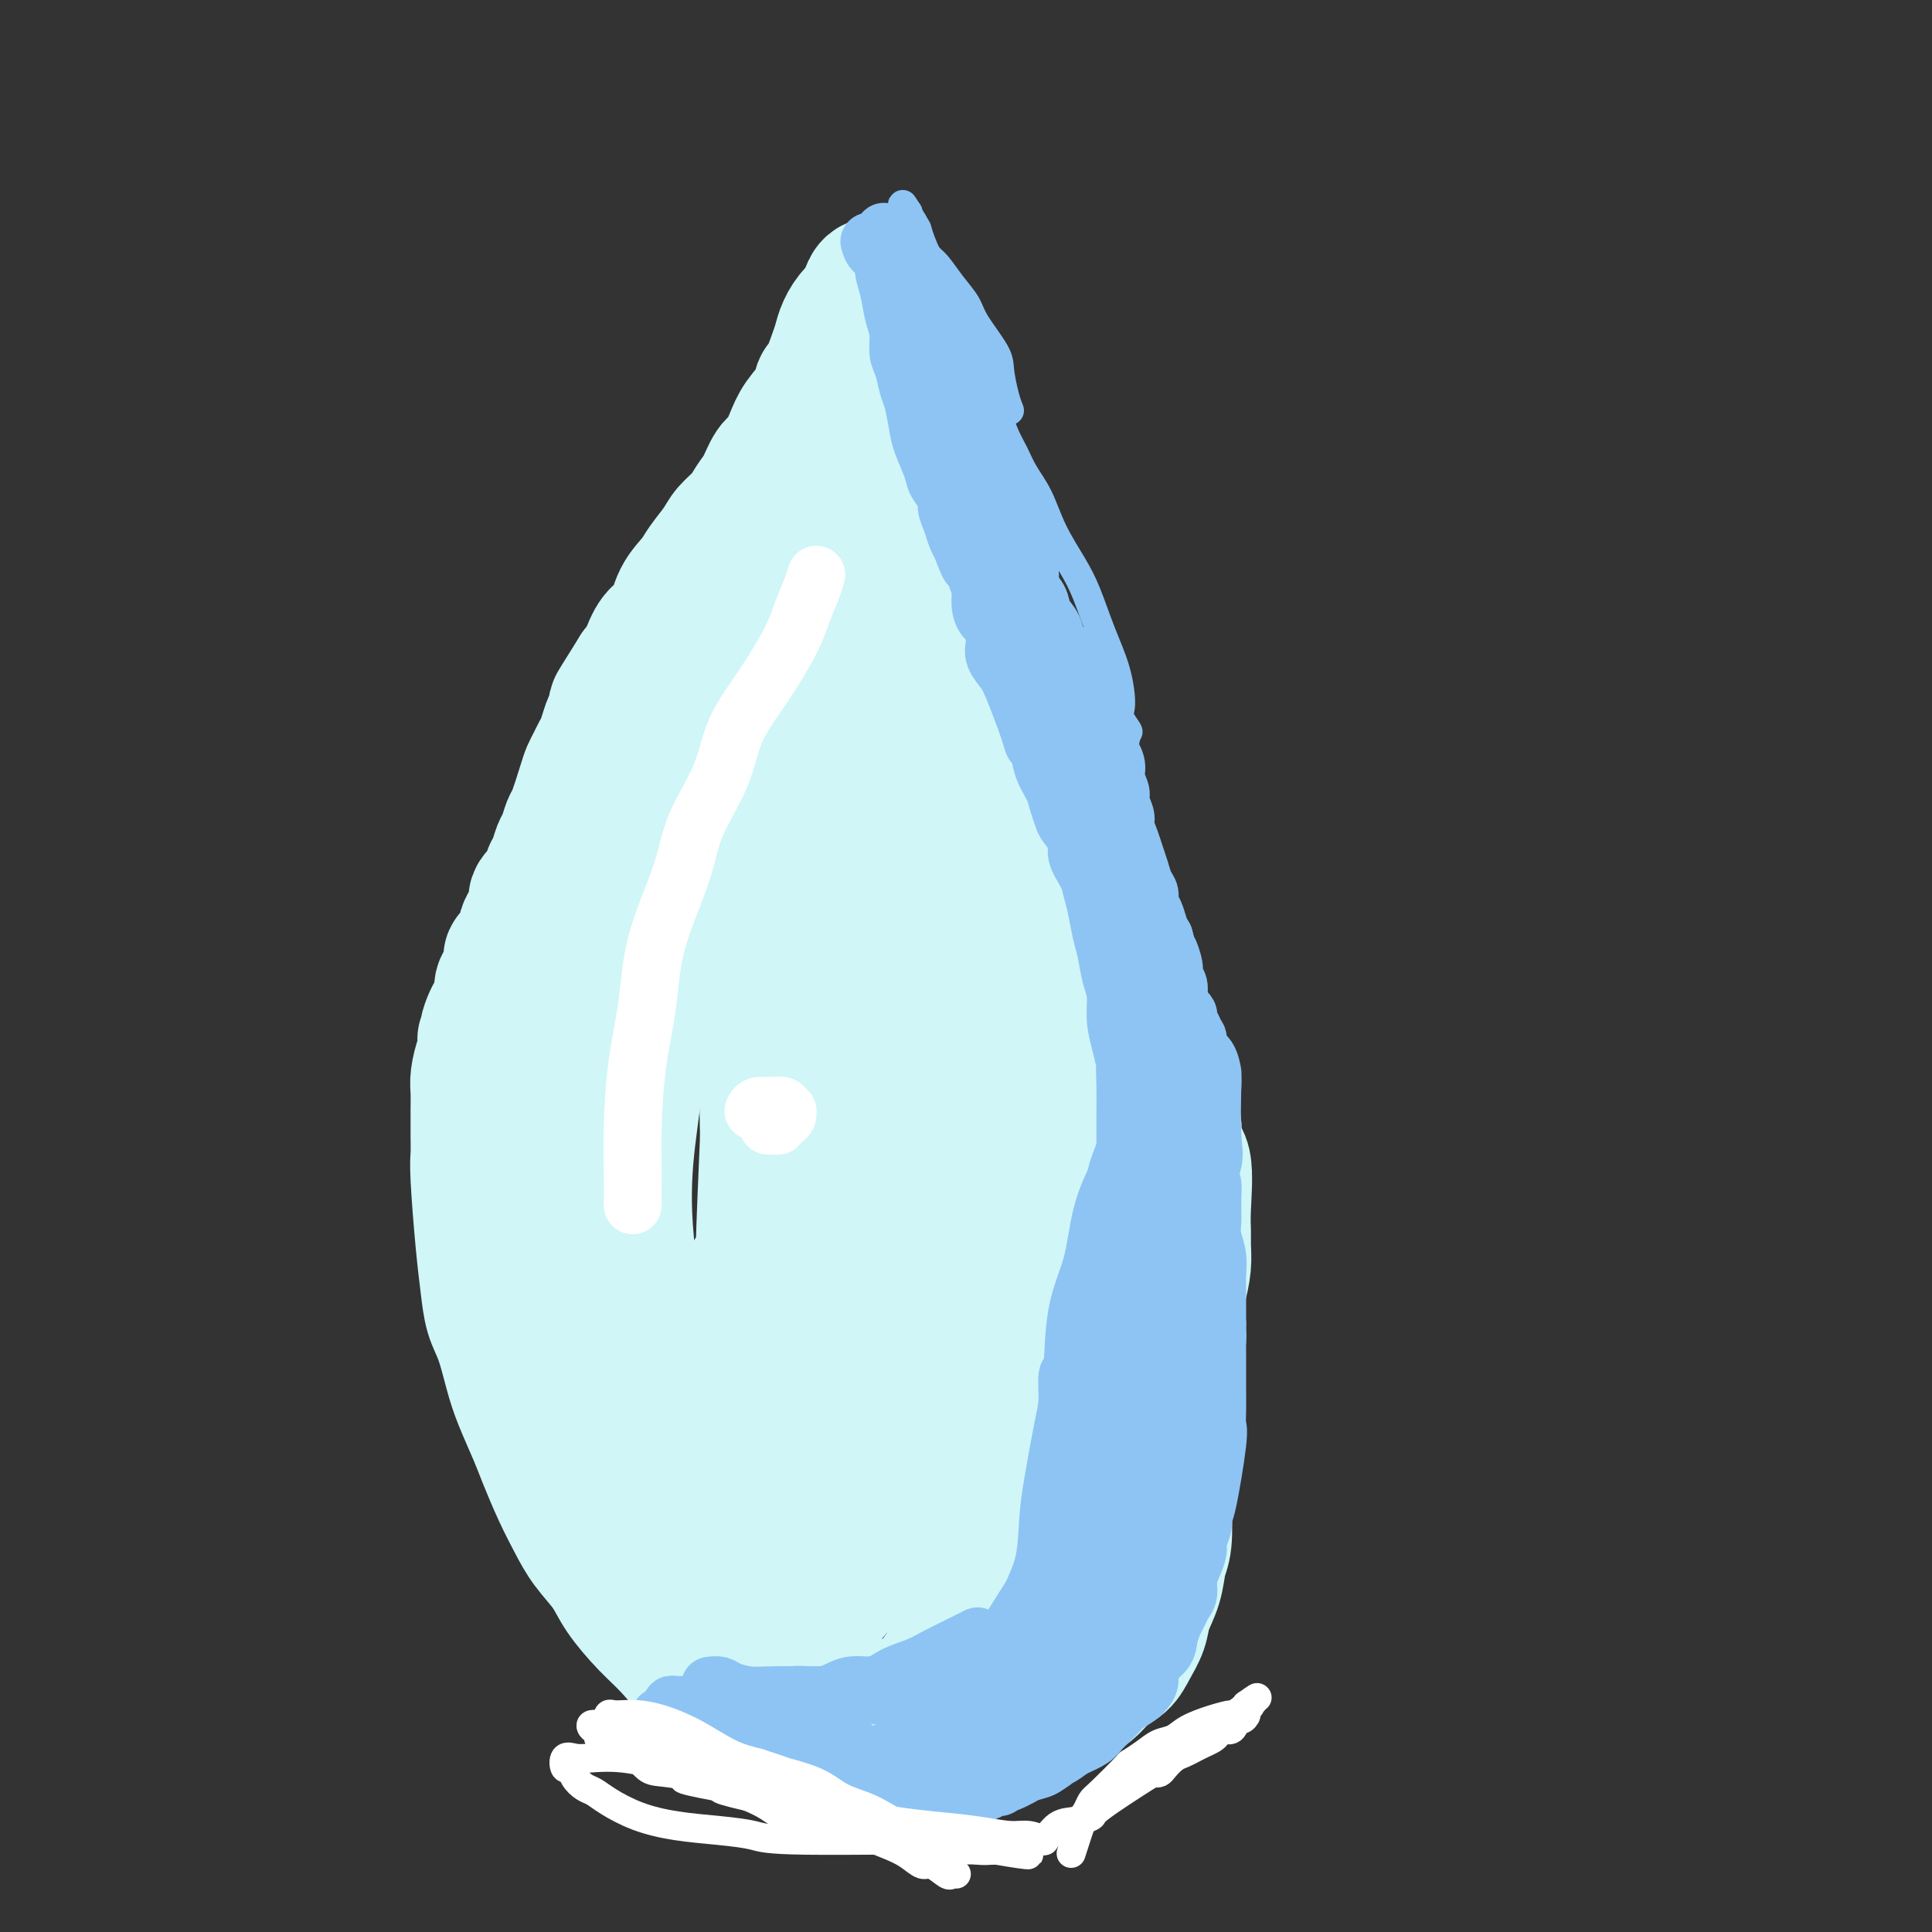 <svg viewBox='0 0 400 400' version='1.1' xmlns='http://www.w3.org/2000/svg' xmlns:xlink='http://www.w3.org/1999/xlink'><rect x="0" y="0" width="400" height="400" fill="#333333" stroke="none"/><g fill='none' stroke='#D0F6F7' stroke-width='4' stroke-linecap='round' stroke-linejoin='round'><path d='M162,99c-0.539,1.028 -1.077,2.055 -2,3c-0.923,0.945 -2.230,1.807 -5,6c-2.770,4.193 -7.002,11.716 -10,17c-2.998,5.284 -4.762,8.327 -8,14c-3.238,5.673 -7.950,13.974 -11,20c-3.050,6.026 -4.436,9.776 -6,13c-1.564,3.224 -3.304,5.921 -4,7c-0.696,1.079 -0.348,0.539 0,0'/><path d='M106,190c-0.676,0.769 -1.351,1.537 -2,3c-0.649,1.463 -1.270,3.620 -2,6c-0.730,2.380 -1.569,4.984 -2,8c-0.431,3.016 -0.455,6.446 -1,10c-0.545,3.554 -1.610,7.234 -2,11c-0.390,3.766 -0.105,7.618 0,12c0.105,4.382 0.028,9.295 0,14c-0.028,4.705 -0.008,9.201 0,11c0.008,1.799 0.004,0.899 0,0'/><path d='M104,287c-0.153,-0.009 -0.307,-0.018 0,1c0.307,1.018 1.074,3.064 2,5c0.926,1.936 2.012,3.764 3,6c0.988,2.236 1.877,4.881 3,8c1.123,3.119 2.480,6.714 4,10c1.520,3.286 3.203,6.265 5,9c1.797,2.735 3.709,5.228 6,8c2.291,2.772 4.963,5.823 7,8c2.037,2.177 3.439,3.479 4,4c0.561,0.521 0.280,0.260 0,0'/><path d='M172,353c0.975,0.008 1.949,0.016 4,0c2.051,-0.016 5.177,-0.057 8,0c2.823,0.057 5.342,0.211 7,0c1.658,-0.211 2.455,-0.789 5,-1c2.545,-0.211 6.839,-0.057 10,0c3.161,0.057 5.189,0.016 6,0c0.811,-0.016 0.406,-0.008 0,0'/><path d='M242,329c0.479,-0.201 0.957,-0.401 1,-1c0.043,-0.599 -0.350,-1.596 0,-3c0.350,-1.404 1.442,-3.213 2,-5c0.558,-1.787 0.580,-3.551 1,-6c0.420,-2.449 1.237,-5.581 2,-9c0.763,-3.419 1.472,-7.123 2,-10c0.528,-2.877 0.873,-4.926 1,-9c0.127,-4.074 0.034,-10.174 0,-14c-0.034,-3.826 -0.010,-5.379 0,-6c0.010,-0.621 0.005,-0.311 0,0'/><path d='M248,228c-0.919,-0.764 -1.837,-1.528 -2,-3c-0.163,-1.472 0.430,-3.652 0,-6c-0.430,-2.348 -1.883,-4.866 -3,-8c-1.117,-3.134 -1.897,-6.886 -3,-11c-1.103,-4.114 -2.530,-8.591 -4,-13c-1.470,-4.409 -2.982,-8.749 -4,-13c-1.018,-4.251 -1.543,-8.414 -2,-11c-0.457,-2.586 -0.845,-3.596 -1,-4c-0.155,-0.404 -0.078,-0.202 0,0'/><path d='M234,164c-0.898,-1.580 -1.797,-3.159 -3,-5c-1.203,-1.841 -2.712,-3.942 -4,-6c-1.288,-2.058 -2.357,-4.071 -4,-7c-1.643,-2.929 -3.861,-6.773 -6,-10c-2.139,-3.227 -4.199,-5.836 -6,-9c-1.801,-3.164 -3.345,-6.884 -5,-10c-1.655,-3.116 -3.423,-5.629 -5,-8c-1.577,-2.371 -2.963,-4.600 -4,-7c-1.037,-2.400 -1.725,-4.971 -2,-6c-0.275,-1.029 -0.138,-0.514 0,0'/><path d='M200,89c0.180,0.156 0.360,0.311 0,0c-0.360,-0.311 -1.259,-1.089 -2,-2c-0.741,-0.911 -1.322,-1.956 -2,-3c-0.678,-1.044 -1.452,-2.089 -2,-3c-0.548,-0.911 -0.871,-1.689 -1,-2c-0.129,-0.311 -0.065,-0.156 0,0'/><path d='M169,73c-0.281,0.019 -0.562,0.039 -1,1c-0.438,0.961 -1.031,2.864 -2,5c-0.969,2.136 -2.312,4.506 -3,7c-0.688,2.494 -0.720,5.112 -2,9c-1.280,3.888 -3.806,9.047 -5,12c-1.194,2.953 -1.055,3.701 -1,4c0.055,0.299 0.028,0.150 0,0'/></g>
<g fill='none' stroke='#D0F6F7' stroke-width='28' stroke-linecap='round' stroke-linejoin='round'><path d='M179,64c-0.645,0.160 -1.290,0.320 -2,1c-0.710,0.680 -1.486,1.879 -2,3c-0.514,1.121 -0.766,2.165 -1,3c-0.234,0.835 -0.451,1.462 -1,3c-0.549,1.538 -1.431,3.989 -2,5c-0.569,1.011 -0.824,0.582 -1,1c-0.176,0.418 -0.274,1.681 -1,3c-0.726,1.319 -2.081,2.692 -3,4c-0.919,1.308 -1.401,2.552 -2,4c-0.599,1.448 -1.314,3.101 -2,4c-0.686,0.899 -1.343,1.045 -2,2c-0.657,0.955 -1.316,2.719 -2,4c-0.684,1.281 -1.395,2.079 -2,3c-0.605,0.921 -1.106,1.964 -2,3c-0.894,1.036 -2.183,2.064 -3,3c-0.817,0.936 -1.162,1.780 -2,3c-0.838,1.220 -2.168,2.814 -3,4c-0.832,1.186 -1.168,1.962 -2,3c-0.832,1.038 -2.162,2.336 -3,4c-0.838,1.664 -1.183,3.693 -2,5c-0.817,1.307 -2.104,1.890 -3,3c-0.896,1.110 -1.399,2.746 -2,4c-0.601,1.254 -1.301,2.127 -2,3'/><path d='M132,139c-7.692,12.293 -3.423,5.524 -2,4c1.423,-1.524 0.000,2.196 -1,4c-1.000,1.804 -1.577,1.691 -2,2c-0.423,0.309 -0.691,1.042 -1,2c-0.309,0.958 -0.659,2.143 -1,3c-0.341,0.857 -0.672,1.386 -1,2c-0.328,0.614 -0.651,1.314 -1,2c-0.349,0.686 -0.723,1.357 -1,2c-0.277,0.643 -0.455,1.259 -1,3c-0.545,1.741 -1.455,4.606 -2,6c-0.545,1.394 -0.724,1.317 -1,2c-0.276,0.683 -0.650,2.126 -1,3c-0.350,0.874 -0.676,1.178 -1,2c-0.324,0.822 -0.645,2.163 -1,3c-0.355,0.837 -0.743,1.171 -1,2c-0.257,0.829 -0.382,2.155 -1,3c-0.618,0.845 -1.728,1.211 -2,2c-0.272,0.789 0.295,2.003 0,3c-0.295,0.997 -1.451,1.776 -2,3c-0.549,1.224 -0.491,2.891 -1,4c-0.509,1.109 -1.585,1.659 -2,2c-0.415,0.341 -0.167,0.471 0,1c0.167,0.529 0.255,1.455 0,2c-0.255,0.545 -0.852,0.709 -1,1c-0.148,0.291 0.154,0.711 0,1c-0.154,0.289 -0.763,0.449 -1,1c-0.237,0.551 -0.102,1.495 0,2c0.102,0.505 0.172,0.573 0,1c-0.172,0.427 -0.586,1.214 -1,2'/><path d='M103,209c-4.649,11.200 -1.771,4.201 -1,2c0.771,-2.201 -0.564,0.396 -1,2c-0.436,1.604 0.027,2.217 0,3c-0.027,0.783 -0.543,1.738 -1,3c-0.457,1.262 -0.854,2.831 -1,4c-0.146,1.169 -0.040,1.939 0,3c0.040,1.061 0.014,2.413 0,4c-0.014,1.587 -0.015,3.409 0,5c0.015,1.591 0.045,2.949 0,4c-0.045,1.051 -0.164,1.793 0,5c0.164,3.207 0.610,8.877 1,13c0.390,4.123 0.722,6.697 1,9c0.278,2.303 0.501,4.335 1,6c0.499,1.665 1.274,2.963 2,5c0.726,2.037 1.405,4.812 2,7c0.595,2.188 1.107,3.788 2,6c0.893,2.212 2.166,5.034 3,7c0.834,1.966 1.228,3.074 2,5c0.772,1.926 1.923,4.670 3,7c1.077,2.330 2.079,4.247 3,6c0.921,1.753 1.761,3.342 3,5c1.239,1.658 2.878,3.386 4,5c1.122,1.614 1.727,3.116 3,5c1.273,1.884 3.215,4.151 5,6c1.785,1.849 3.415,3.280 5,5c1.585,1.720 3.126,3.729 5,5c1.874,1.271 4.081,1.804 6,3c1.919,1.196 3.548,3.056 5,4c1.452,0.944 2.726,0.972 4,1'/><path d='M159,354c3.589,1.873 5.063,2.554 7,3c1.937,0.446 4.339,0.656 6,1c1.661,0.344 2.582,0.823 4,1c1.418,0.177 3.333,0.052 5,0c1.667,-0.052 3.084,-0.030 5,0c1.916,0.030 4.330,0.068 6,0c1.670,-0.068 2.596,-0.244 6,-1c3.404,-0.756 9.285,-2.093 13,-3c3.715,-0.907 5.264,-1.383 7,-2c1.736,-0.617 3.658,-1.375 5,-2c1.342,-0.625 2.104,-1.118 3,-2c0.896,-0.882 1.927,-2.153 3,-3c1.073,-0.847 2.189,-1.271 3,-2c0.811,-0.729 1.316,-1.763 2,-3c0.684,-1.237 1.546,-2.676 2,-4c0.454,-1.324 0.500,-2.531 1,-4c0.500,-1.469 1.453,-3.198 2,-5c0.547,-1.802 0.686,-3.678 1,-5c0.314,-1.322 0.802,-2.092 1,-4c0.198,-1.908 0.106,-4.956 0,-7c-0.106,-2.044 -0.224,-3.084 0,-5c0.224,-1.916 0.792,-4.709 1,-7c0.208,-2.291 0.057,-4.080 0,-6c-0.057,-1.920 -0.019,-3.970 0,-6c0.019,-2.030 0.019,-4.041 0,-6c-0.019,-1.959 -0.057,-3.865 0,-6c0.057,-2.135 0.208,-4.498 0,-7c-0.208,-2.502 -0.774,-5.143 -1,-8c-0.226,-2.857 -0.113,-5.928 0,-9'/><path d='M241,252c-0.414,-11.976 -1.450,-8.416 -2,-9c-0.550,-0.584 -0.614,-5.311 -1,-9c-0.386,-3.689 -1.093,-6.339 -2,-9c-0.907,-2.661 -2.015,-5.334 -3,-8c-0.985,-2.666 -1.847,-5.324 -3,-8c-1.153,-2.676 -2.596,-5.371 -4,-8c-1.404,-2.629 -2.770,-5.193 -4,-8c-1.230,-2.807 -2.323,-5.858 -4,-9c-1.677,-3.142 -3.938,-6.376 -5,-8c-1.062,-1.624 -0.925,-1.637 -3,-7c-2.075,-5.363 -6.363,-16.075 -8,-21c-1.637,-4.925 -0.623,-4.062 -1,-5c-0.377,-0.938 -2.146,-3.678 -3,-6c-0.854,-2.322 -0.792,-4.226 -1,-6c-0.208,-1.774 -0.686,-3.417 -1,-5c-0.314,-1.583 -0.462,-3.108 -1,-5c-0.538,-1.892 -1.464,-4.153 -2,-6c-0.536,-1.847 -0.682,-3.280 -1,-5c-0.318,-1.720 -0.807,-3.728 -1,-6c-0.193,-2.272 -0.089,-4.810 0,-7c0.089,-2.190 0.163,-4.032 0,-5c-0.163,-0.968 -0.565,-1.061 -1,-2c-0.435,-0.939 -0.905,-2.723 -1,-4c-0.095,-1.277 0.186,-2.048 0,-3c-0.186,-0.952 -0.837,-2.084 -1,-3c-0.163,-0.916 0.162,-1.617 0,-2c-0.162,-0.383 -0.813,-0.449 -1,-1c-0.187,-0.551 0.089,-1.586 0,-2c-0.089,-0.414 -0.545,-0.207 -1,0'/><path d='M186,75c-1.844,-9.757 -0.456,-3.150 0,-1c0.456,2.150 -0.022,-0.156 0,-1c0.022,-0.844 0.544,-0.227 1,0c0.456,0.227 0.844,0.065 1,0c0.156,-0.065 0.078,-0.032 0,0'/><path d='M181,59c-0.316,0.118 -0.631,0.235 -1,1c-0.369,0.765 -0.790,2.177 -1,3c-0.210,0.823 -0.209,1.056 0,2c0.209,0.944 0.625,2.597 1,4c0.375,1.403 0.708,2.556 1,4c0.292,1.444 0.543,3.181 1,5c0.457,1.819 1.122,3.722 2,6c0.878,2.278 1.971,4.931 3,7c1.029,2.069 1.996,3.554 3,6c1.004,2.446 2.045,5.852 3,8c0.955,2.148 1.823,3.039 3,5c1.177,1.961 2.661,4.994 4,8c1.339,3.006 2.532,5.987 3,8c0.468,2.013 0.212,3.058 1,5c0.788,1.942 2.619,4.780 4,7c1.381,2.220 2.310,3.821 3,6c0.690,2.179 1.140,4.935 2,7c0.860,2.065 2.131,3.437 3,5c0.869,1.563 1.336,3.317 2,5c0.664,1.683 1.525,3.297 2,5c0.475,1.703 0.563,3.496 1,5c0.437,1.504 1.224,2.720 2,4c0.776,1.280 1.542,2.625 2,4c0.458,1.375 0.607,2.781 1,4c0.393,1.219 1.029,2.251 2,4c0.971,1.749 2.277,4.214 3,6c0.723,1.786 0.861,2.893 1,4'/><path d='M232,197c7.621,18.196 2.672,7.185 1,4c-1.672,-3.185 -0.068,1.456 1,4c1.068,2.544 1.601,2.991 2,4c0.399,1.009 0.665,2.580 1,4c0.335,1.420 0.739,2.688 1,4c0.261,1.312 0.380,2.667 1,4c0.620,1.333 1.743,2.644 2,4c0.257,1.356 -0.352,2.757 0,4c0.352,1.243 1.663,2.328 2,4c0.337,1.672 -0.302,3.931 0,5c0.302,1.069 1.546,0.949 2,3c0.454,2.051 0.119,6.273 0,9c-0.119,2.727 -0.022,3.958 0,5c0.022,1.042 -0.032,1.895 0,3c0.032,1.105 0.149,2.463 0,4c-0.149,1.537 -0.565,3.253 -1,5c-0.435,1.747 -0.889,3.525 -1,5c-0.111,1.475 0.121,2.648 0,4c-0.121,1.352 -0.596,2.882 -1,4c-0.404,1.118 -0.736,1.824 -1,3c-0.264,1.176 -0.459,2.822 -1,4c-0.541,1.178 -1.428,1.889 -2,3c-0.572,1.111 -0.829,2.622 -1,4c-0.171,1.378 -0.258,2.623 -1,4c-0.742,1.377 -2.141,2.886 -3,4c-0.859,1.114 -1.179,1.835 -2,3c-0.821,1.165 -2.144,2.775 -3,4c-0.856,1.225 -1.245,2.064 -2,3c-0.755,0.936 -1.878,1.968 -3,3'/><path d='M223,315c-2.321,3.230 -1.622,2.805 -2,3c-0.378,0.195 -1.832,1.009 -3,2c-1.168,0.991 -2.048,2.160 -3,3c-0.952,0.840 -1.974,1.352 -3,2c-1.026,0.648 -2.054,1.431 -3,2c-0.946,0.569 -1.808,0.923 -3,1c-1.192,0.077 -2.713,-0.121 -4,0c-1.287,0.121 -2.338,0.563 -4,0c-1.662,-0.563 -3.934,-2.131 -5,-2c-1.066,0.131 -0.926,1.960 -5,-3c-4.074,-4.960 -12.361,-16.708 -17,-26c-4.639,-9.292 -5.629,-16.127 -7,-22c-1.371,-5.873 -3.122,-10.783 -4,-17c-0.878,-6.217 -0.882,-13.741 -1,-20c-0.118,-6.259 -0.351,-11.255 0,-18c0.351,-6.745 1.287,-15.241 2,-22c0.713,-6.759 1.205,-11.782 2,-17c0.795,-5.218 1.893,-10.631 3,-15c1.107,-4.369 2.223,-7.693 3,-11c0.777,-3.307 1.213,-6.595 2,-10c0.787,-3.405 1.923,-6.926 3,-10c1.077,-3.074 2.093,-5.700 3,-8c0.907,-2.300 1.704,-4.273 2,-6c0.296,-1.727 0.090,-3.208 0,-4c-0.090,-0.792 -0.066,-0.895 0,-1c0.066,-0.105 0.172,-0.214 0,0c-0.172,0.214 -0.623,0.750 -1,1c-0.377,0.250 -0.679,0.214 -1,1c-0.321,0.786 -0.660,2.393 -1,4'/><path d='M176,122c-0.837,1.697 -1.429,3.441 -2,6c-0.571,2.559 -1.123,5.933 -2,10c-0.877,4.067 -2.081,8.825 -3,15c-0.919,6.175 -1.553,13.765 -3,23c-1.447,9.235 -3.708,20.115 -5,30c-1.292,9.885 -1.615,18.777 -2,28c-0.385,9.223 -0.832,18.779 -1,26c-0.168,7.221 -0.057,12.108 1,22c1.057,9.892 3.060,24.788 5,33c1.940,8.212 3.817,9.740 5,11c1.183,1.260 1.671,2.251 2,3c0.329,0.749 0.498,1.255 1,1c0.502,-0.255 1.337,-1.270 2,-4c0.663,-2.730 1.153,-7.176 2,-13c0.847,-5.824 2.049,-13.026 3,-21c0.951,-7.974 1.651,-16.718 2,-25c0.349,-8.282 0.347,-16.100 0,-24c-0.347,-7.900 -1.039,-15.882 -2,-24c-0.961,-8.118 -2.190,-16.374 -3,-23c-0.810,-6.626 -1.201,-11.624 -2,-17c-0.799,-5.376 -2.007,-11.131 -3,-16c-0.993,-4.869 -1.773,-8.853 -2,-13c-0.227,-4.147 0.098,-8.456 0,-12c-0.098,-3.544 -0.617,-6.323 -1,-9c-0.383,-2.677 -0.628,-5.254 -1,-7c-0.372,-1.746 -0.869,-2.662 -1,-4c-0.131,-1.338 0.106,-3.096 0,-4c-0.106,-0.904 -0.553,-0.952 -1,-1'/><path d='M165,113c-2.646,-19.864 -1.262,-4.523 -1,1c0.262,5.523 -0.597,1.228 -1,0c-0.403,-1.228 -0.350,0.613 -1,2c-0.650,1.387 -2.003,2.322 -3,4c-0.997,1.678 -1.639,4.098 -3,7c-1.361,2.902 -3.442,6.285 -5,10c-1.558,3.715 -2.593,7.763 -4,12c-1.407,4.237 -3.186,8.662 -5,14c-1.814,5.338 -3.661,11.590 -5,17c-1.339,5.410 -2.169,9.979 -3,18c-0.831,8.021 -1.665,19.493 -3,30c-1.335,10.507 -3.173,20.048 0,39c3.173,18.952 11.357,47.315 17,62c5.643,14.685 8.746,15.693 15,18c6.254,2.307 15.659,5.913 20,7c4.341,1.087 3.616,-0.344 4,-1c0.384,-0.656 1.876,-0.537 3,-1c1.124,-0.463 1.880,-1.509 3,-3c1.120,-1.491 2.606,-3.426 4,-6c1.394,-2.574 2.697,-5.787 4,-9'/><path d='M201,334c2.130,-4.641 1.957,-7.244 2,-12c0.043,-4.756 0.304,-11.666 0,-19c-0.304,-7.334 -1.173,-15.092 -2,-23c-0.827,-7.908 -1.613,-15.965 -3,-23c-1.387,-7.035 -3.377,-13.049 -5,-19c-1.623,-5.951 -2.880,-11.838 -4,-17c-1.120,-5.162 -2.104,-9.599 -3,-14c-0.896,-4.401 -1.703,-8.767 -2,-12c-0.297,-3.233 -0.083,-5.334 0,-8c0.083,-2.666 0.033,-5.898 0,-9c-0.033,-3.102 -0.051,-6.074 0,-9c0.051,-2.926 0.172,-5.807 0,-8c-0.172,-2.193 -0.636,-3.697 -1,-5c-0.364,-1.303 -0.628,-2.405 -1,-3c-0.372,-0.595 -0.852,-0.685 -1,0c-0.148,0.685 0.036,2.143 0,6c-0.036,3.857 -0.292,10.113 0,17c0.292,6.887 1.133,14.406 2,22c0.867,7.594 1.759,15.263 3,23c1.241,7.737 2.831,15.543 4,22c1.169,6.457 1.917,11.564 3,17c1.083,5.436 2.502,11.201 4,16c1.498,4.799 3.077,8.631 4,12c0.923,3.369 1.192,6.274 2,9c0.808,2.726 2.156,5.272 3,7c0.844,1.728 1.185,2.638 1,3c-0.185,0.362 -0.896,0.174 -1,0c-0.104,-0.174 0.399,-0.336 0,-1c-0.399,-0.664 -1.699,-1.832 -3,-3'/><path d='M203,303c-1.159,-1.913 -2.056,-4.696 -3,-8c-0.944,-3.304 -1.934,-7.131 -3,-12c-1.066,-4.869 -2.207,-10.782 -3,-16c-0.793,-5.218 -1.236,-9.742 -2,-15c-0.764,-5.258 -1.847,-11.251 -3,-17c-1.153,-5.749 -2.375,-11.254 -3,-17c-0.625,-5.746 -0.655,-11.732 -1,-17c-0.345,-5.268 -1.007,-9.817 -1,-14c0.007,-4.183 0.684,-7.998 1,-11c0.316,-3.002 0.270,-5.191 1,-7c0.730,-1.809 2.234,-3.239 3,-4c0.766,-0.761 0.794,-0.853 1,-1c0.206,-0.147 0.589,-0.350 1,0c0.411,0.350 0.849,1.254 1,1c0.151,-0.254 0.014,-1.666 3,4c2.986,5.666 9.095,18.412 13,28c3.905,9.588 5.606,16.020 7,22c1.394,5.980 2.483,11.507 3,17c0.517,5.493 0.464,10.950 1,16c0.536,5.050 1.661,9.692 2,14c0.339,4.308 -0.110,8.284 0,12c0.110,3.716 0.778,7.174 1,10c0.222,2.826 -0.001,5.020 0,7c0.001,1.980 0.227,3.746 0,5c-0.227,1.254 -0.906,1.996 -1,2c-0.094,0.004 0.398,-0.730 0,-2c-0.398,-1.270 -1.685,-3.077 -3,-6c-1.315,-2.923 -2.657,-6.961 -4,-11'/><path d='M214,283c-1.734,-5.283 -2.069,-9.991 -3,-15c-0.931,-5.009 -2.457,-10.318 -4,-16c-1.543,-5.682 -3.102,-11.736 -4,-17c-0.898,-5.264 -1.134,-9.737 -2,-16c-0.866,-6.263 -2.362,-14.314 -3,-22c-0.638,-7.686 -0.418,-15.006 0,-21c0.418,-5.994 1.035,-10.661 1,-14c-0.035,-3.339 -0.722,-5.348 -1,-6c-0.278,-0.652 -0.146,0.055 0,0c0.146,-0.055 0.305,-0.870 0,0c-0.305,0.870 -1.074,3.427 -2,7c-0.926,3.573 -2.009,8.162 -3,12c-0.991,3.838 -1.888,6.925 -3,11c-1.112,4.075 -2.438,9.138 -4,14c-1.562,4.862 -3.361,9.522 -5,14c-1.639,4.478 -3.118,8.772 -5,13c-1.882,4.228 -4.167,8.388 -6,12c-1.833,3.612 -3.213,6.675 -5,10c-1.787,3.325 -3.982,6.911 -6,10c-2.018,3.089 -3.859,5.682 -5,8c-1.141,2.318 -1.583,4.361 -3,6c-1.417,1.639 -3.810,2.875 -5,4c-1.190,1.125 -1.179,2.140 -2,3c-0.821,0.860 -2.476,1.564 -4,2c-1.524,0.436 -2.917,0.603 -4,0c-1.083,-0.603 -1.857,-1.976 -4,-4c-2.143,-2.024 -5.654,-4.699 -8,-8c-2.346,-3.301 -3.527,-7.229 -5,-11c-1.473,-3.771 -3.236,-7.386 -5,-11'/><path d='M114,248c-2.109,-5.178 -2.382,-7.124 -3,-10c-0.618,-2.876 -1.581,-6.682 -2,-10c-0.419,-3.318 -0.293,-6.147 0,-8c0.293,-1.853 0.754,-2.730 1,-5c0.246,-2.270 0.277,-5.932 1,-9c0.723,-3.068 2.136,-5.540 3,-8c0.864,-2.460 1.177,-4.908 2,-7c0.823,-2.092 2.154,-3.829 3,-5c0.846,-1.171 1.206,-1.778 2,-3c0.794,-1.222 2.021,-3.060 3,-4c0.979,-0.940 1.708,-0.983 2,-1c0.292,-0.017 0.146,-0.009 0,0'/></g>
<g fill='none' stroke='#8DC4F4' stroke-width='12' stroke-linecap='round' stroke-linejoin='round'><path d='M180,50c0.221,0.772 0.442,1.545 1,2c0.558,0.455 1.454,0.594 2,1c0.546,0.406 0.741,1.081 1,2c0.259,0.919 0.580,2.084 1,3c0.420,0.916 0.938,1.585 1,2c0.062,0.415 -0.333,0.576 0,1c0.333,0.424 1.394,1.110 2,2c0.606,0.890 0.756,1.984 1,3c0.244,1.016 0.580,1.953 1,3c0.420,1.047 0.924,2.205 1,3c0.076,0.795 -0.275,1.227 0,2c0.275,0.773 1.177,1.886 2,3c0.823,1.114 1.567,2.230 2,3c0.433,0.770 0.554,1.195 1,2c0.446,0.805 1.217,1.991 2,3c0.783,1.009 1.577,1.840 2,3c0.423,1.160 0.476,2.649 1,4c0.524,1.351 1.520,2.564 2,4c0.480,1.436 0.442,3.095 1,4c0.558,0.905 1.710,1.058 2,2c0.290,0.942 -0.283,2.675 0,4c0.283,1.325 1.422,2.241 2,3c0.578,0.759 0.594,1.360 1,2c0.406,0.640 1.203,1.320 2,2'/><path d='M211,113c4.666,10.056 0.832,3.694 0,2c-0.832,-1.694 1.339,1.278 2,3c0.661,1.722 -0.189,2.194 0,3c0.189,0.806 1.417,1.944 2,3c0.583,1.056 0.520,2.028 1,3c0.480,0.972 1.503,1.942 2,3c0.497,1.058 0.470,2.202 1,3c0.530,0.798 1.618,1.248 2,2c0.382,0.752 0.057,1.804 0,2c-0.057,0.196 0.154,-0.465 1,1c0.846,1.465 2.325,5.057 3,7c0.675,1.943 0.544,2.238 1,3c0.456,0.762 1.499,1.990 2,3c0.501,1.010 0.459,1.803 1,3c0.541,1.197 1.666,2.800 2,4c0.334,1.200 -0.121,1.997 0,3c0.121,1.003 0.820,2.211 1,3c0.180,0.789 -0.159,1.159 0,2c0.159,0.841 0.816,2.153 1,3c0.184,0.847 -0.106,1.228 0,2c0.106,0.772 0.607,1.936 1,3c0.393,1.064 0.679,2.029 1,3c0.321,0.971 0.677,1.950 1,3c0.323,1.050 0.611,2.172 1,3c0.389,0.828 0.878,1.363 1,2c0.122,0.637 -0.122,1.377 0,2c0.122,0.623 0.610,1.129 1,2c0.390,0.871 0.683,2.106 1,3c0.317,0.894 0.659,1.447 1,2'/><path d='M241,194c1.708,6.093 0.979,3.325 1,3c0.021,-0.325 0.793,1.793 1,3c0.207,1.207 -0.151,1.502 0,2c0.151,0.498 0.811,1.200 1,2c0.189,0.800 -0.093,1.697 0,3c0.093,1.303 0.561,3.012 1,4c0.439,0.988 0.849,1.254 1,2c0.151,0.746 0.043,1.970 0,3c-0.043,1.030 -0.022,1.865 0,4c0.022,2.135 0.045,5.569 0,7c-0.045,1.431 -0.157,0.859 0,1c0.157,0.141 0.582,0.995 1,2c0.418,1.005 0.829,2.159 1,3c0.171,0.841 0.101,1.367 0,2c-0.101,0.633 -0.234,1.372 0,2c0.234,0.628 0.833,1.146 1,2c0.167,0.854 -0.099,2.045 0,3c0.099,0.955 0.562,1.673 1,2c0.438,0.327 0.850,0.261 1,1c0.150,0.739 0.039,2.283 0,3c-0.039,0.717 -0.007,0.606 0,1c0.007,0.394 -0.012,1.292 0,2c0.012,0.708 0.056,1.227 0,2c-0.056,0.773 -0.211,1.799 0,3c0.211,1.201 0.789,2.576 1,4c0.211,1.424 0.057,2.897 0,4c-0.057,1.103 -0.015,1.835 0,3c0.015,1.165 0.004,2.761 0,4c-0.004,1.239 -0.002,2.119 0,3'/><path d='M252,274c0.155,5.006 0.041,3.020 0,3c-0.041,-0.020 -0.011,1.926 0,3c0.011,1.074 0.002,1.275 0,2c-0.002,0.725 0.001,1.974 0,3c-0.001,1.026 -0.007,1.831 0,3c0.007,1.169 0.026,2.704 0,4c-0.026,1.296 -0.097,2.352 0,3c0.097,0.648 0.362,0.887 0,4c-0.362,3.113 -1.350,9.098 -2,12c-0.650,2.902 -0.961,2.720 -1,3c-0.039,0.280 0.196,1.022 0,2c-0.196,0.978 -0.822,2.191 -1,3c-0.178,0.809 0.093,1.214 0,2c-0.093,0.786 -0.550,1.954 -1,3c-0.450,1.046 -0.894,1.970 -1,3c-0.106,1.030 0.126,2.166 0,3c-0.126,0.834 -0.609,1.367 -1,2c-0.391,0.633 -0.691,1.366 -1,2c-0.309,0.634 -0.628,1.170 -1,2c-0.372,0.830 -0.798,1.955 -1,3c-0.202,1.045 -0.180,2.009 -1,3c-0.820,0.991 -2.484,2.008 -3,3c-0.516,0.992 0.114,1.960 0,3c-0.114,1.040 -0.974,2.151 -2,3c-1.026,0.849 -2.220,1.435 -3,2c-0.780,0.565 -1.147,1.110 -2,2c-0.853,0.890 -2.191,2.124 -3,3c-0.809,0.876 -1.088,1.393 -2,2c-0.912,0.607 -2.456,1.303 -4,2'/><path d='M222,362c-2.704,2.045 -2.464,1.658 -3,2c-0.536,0.342 -1.849,1.415 -3,2c-1.151,0.585 -2.140,0.683 -3,1c-0.860,0.317 -1.592,0.855 -2,1c-0.408,0.145 -0.493,-0.101 -1,0c-0.507,0.101 -1.436,0.549 -2,1c-0.564,0.451 -0.764,0.907 -1,1c-0.236,0.093 -0.508,-0.175 -1,0c-0.492,0.175 -1.204,0.793 -2,1c-0.796,0.207 -1.677,0.004 -2,0c-0.323,-0.004 -0.087,0.191 0,0c0.087,-0.191 0.025,-0.769 0,-1c-0.025,-0.231 -0.012,-0.116 0,0'/><path d='M200,363c-0.666,0.344 -1.332,0.688 -2,1c-0.668,0.312 -1.336,0.592 -2,1c-0.664,0.408 -1.322,0.946 -2,1c-0.678,0.054 -1.376,-0.374 -3,0c-1.624,0.374 -4.175,1.550 -5,2c-0.825,0.450 0.078,0.173 0,0c-0.078,-0.173 -1.135,-0.243 -2,0c-0.865,0.243 -1.539,0.798 -2,1c-0.461,0.202 -0.709,0.050 -1,0c-0.291,-0.050 -0.625,0.000 -1,0c-0.375,-0.000 -0.791,-0.052 -1,0c-0.209,0.052 -0.210,0.206 0,0c0.210,-0.206 0.631,-0.773 1,-1c0.369,-0.227 0.684,-0.113 1,0'/><path d='M181,368c-2.388,0.870 1.144,0.547 3,0c1.856,-0.547 2.038,-1.316 3,-2c0.962,-0.684 2.703,-1.281 4,-2c1.297,-0.719 2.148,-1.559 3,-2c0.852,-0.441 1.705,-0.484 3,-1c1.295,-0.516 3.033,-1.504 4,-2c0.967,-0.496 1.165,-0.498 2,-1c0.835,-0.502 2.308,-1.504 3,-2c0.692,-0.496 0.602,-0.485 1,-1c0.398,-0.515 1.285,-1.556 2,-2c0.715,-0.444 1.257,-0.290 2,-1c0.743,-0.710 1.688,-2.285 2,-3c0.312,-0.715 -0.010,-0.572 0,-1c0.010,-0.428 0.350,-1.427 1,-2c0.650,-0.573 1.608,-0.720 2,-1c0.392,-0.280 0.217,-0.694 0,-1c-0.217,-0.306 -0.476,-0.505 0,-1c0.476,-0.495 1.689,-1.288 2,-2c0.311,-0.712 -0.278,-1.345 0,-2c0.278,-0.655 1.422,-1.331 2,-2c0.578,-0.669 0.589,-1.330 1,-2c0.411,-0.670 1.223,-1.349 2,-2c0.777,-0.651 1.517,-1.274 2,-2c0.483,-0.726 0.707,-1.555 1,-2c0.293,-0.445 0.656,-0.506 1,-1c0.344,-0.494 0.670,-1.421 1,-2c0.330,-0.579 0.666,-0.810 1,-1c0.334,-0.190 0.667,-0.340 1,-1c0.333,-0.660 0.667,-1.830 1,-3'/><path d='M231,321c4.328,-5.789 2.647,-2.763 2,-2c-0.647,0.763 -0.261,-0.739 0,-2c0.261,-1.261 0.399,-2.282 1,-3c0.601,-0.718 1.667,-1.135 2,-2c0.333,-0.865 -0.068,-2.179 0,-3c0.068,-0.821 0.603,-1.150 1,-2c0.397,-0.850 0.656,-2.221 1,-4c0.344,-1.779 0.772,-3.966 1,-5c0.228,-1.034 0.257,-0.917 1,-4c0.743,-3.083 2.202,-9.367 3,-12c0.798,-2.633 0.936,-1.614 1,-2c0.064,-0.386 0.055,-2.176 0,-3c-0.055,-0.824 -0.154,-0.682 0,-1c0.154,-0.318 0.562,-1.095 1,-2c0.438,-0.905 0.906,-1.936 1,-3c0.094,-1.064 -0.185,-2.161 0,-3c0.185,-0.839 0.834,-1.421 1,-2c0.166,-0.579 -0.152,-1.154 0,-2c0.152,-0.846 0.773,-1.963 1,-3c0.227,-1.037 0.062,-1.995 0,-3c-0.062,-1.005 -0.019,-2.058 0,-3c0.019,-0.942 0.015,-1.773 0,-3c-0.015,-1.227 -0.041,-2.849 0,-4c0.041,-1.151 0.148,-1.833 0,-3c-0.148,-1.167 -0.551,-2.821 -1,-4c-0.449,-1.179 -0.945,-1.883 -1,-3c-0.055,-1.117 0.331,-2.647 0,-4c-0.331,-1.353 -1.380,-2.529 -2,-4c-0.620,-1.471 -0.810,-3.235 -1,-5'/><path d='M243,225c-1.113,-6.057 -1.397,-3.201 -2,-3c-0.603,0.201 -1.526,-2.255 -2,-4c-0.474,-1.745 -0.499,-2.779 -1,-4c-0.501,-1.221 -1.479,-2.629 -2,-4c-0.521,-1.371 -0.586,-2.703 -1,-4c-0.414,-1.297 -1.178,-2.558 -2,-4c-0.822,-1.442 -1.703,-3.066 -2,-4c-0.297,-0.934 -0.012,-1.177 -1,-4c-0.988,-2.823 -3.250,-8.225 -4,-11c-0.750,-2.775 0.010,-2.923 0,-3c-0.010,-0.077 -0.791,-0.082 -1,-1c-0.209,-0.918 0.154,-2.747 0,-4c-0.154,-1.253 -0.825,-1.928 -1,-3c-0.175,-1.072 0.147,-2.541 0,-4c-0.147,-1.459 -0.762,-2.906 -1,-4c-0.238,-1.094 -0.101,-1.833 0,-3c0.101,-1.167 0.164,-2.761 0,-4c-0.164,-1.239 -0.555,-2.123 -1,-3c-0.445,-0.877 -0.945,-1.747 -1,-3c-0.055,-1.253 0.335,-2.891 0,-4c-0.335,-1.109 -1.395,-1.691 -2,-3c-0.605,-1.309 -0.753,-3.347 -1,-5c-0.247,-1.653 -0.591,-2.921 -1,-4c-0.409,-1.079 -0.884,-1.969 -1,-3c-0.116,-1.031 0.126,-2.202 0,-3c-0.126,-0.798 -0.621,-1.224 -1,-2c-0.379,-0.776 -0.640,-1.901 -1,-3c-0.360,-1.099 -0.817,-2.171 -1,-3c-0.183,-0.829 -0.091,-1.414 0,-2'/><path d='M213,119c-2.254,-10.200 -1.389,-3.702 -1,-2c0.389,1.702 0.300,-1.394 0,-3c-0.300,-1.606 -0.813,-1.724 -1,-2c-0.187,-0.276 -0.050,-0.712 0,-1c0.050,-0.288 0.013,-0.428 0,-1c-0.013,-0.572 -0.004,-1.576 0,-2c0.004,-0.424 0.001,-0.268 0,-1c-0.001,-0.732 -0.000,-2.352 0,-3c0.000,-0.648 0.000,-0.324 0,0'/><path d='M183,48c-0.007,0.717 -0.013,1.434 0,2c0.013,0.566 0.046,0.983 0,2c-0.046,1.017 -0.171,2.636 0,4c0.171,1.364 0.637,2.475 1,4c0.363,1.525 0.622,3.466 1,5c0.378,1.534 0.875,2.663 1,4c0.125,1.337 -0.121,2.882 0,4c0.121,1.118 0.609,1.809 1,3c0.391,1.191 0.686,2.882 1,4c0.314,1.118 0.646,1.663 1,3c0.354,1.337 0.730,3.464 1,5c0.270,1.536 0.436,2.480 1,4c0.564,1.520 1.527,3.617 2,5c0.473,1.383 0.455,2.051 1,3c0.545,0.949 1.651,2.180 2,3c0.349,0.820 -0.061,1.230 0,2c0.061,0.770 0.593,1.900 1,3c0.407,1.100 0.688,2.172 1,3c0.312,0.828 0.656,1.414 1,2'/><path d='M199,113c2.420,6.724 1.971,3.535 2,3c0.029,-0.535 0.537,1.585 1,3c0.463,1.415 0.881,2.125 1,3c0.119,0.875 -0.061,1.914 0,3c0.061,1.086 0.362,2.220 1,3c0.638,0.780 1.612,1.208 2,2c0.388,0.792 0.192,1.948 0,3c-0.192,1.052 -0.378,1.998 0,3c0.378,1.002 1.320,2.059 2,3c0.680,0.941 1.098,1.766 2,4c0.902,2.234 2.287,5.875 3,8c0.713,2.125 0.754,2.732 1,3c0.246,0.268 0.696,0.197 1,1c0.304,0.803 0.461,2.479 1,4c0.539,1.521 1.459,2.886 2,4c0.541,1.114 0.703,1.977 1,3c0.297,1.023 0.727,2.206 1,3c0.273,0.794 0.388,1.198 1,2c0.612,0.802 1.722,2.001 2,3c0.278,0.999 -0.276,1.796 0,3c0.276,1.204 1.384,2.813 2,4c0.616,1.187 0.742,1.952 1,3c0.258,1.048 0.647,2.379 1,4c0.353,1.621 0.668,3.531 1,5c0.332,1.469 0.680,2.496 1,4c0.320,1.504 0.612,3.486 1,5c0.388,1.514 0.874,2.562 1,4c0.126,1.438 -0.107,3.268 0,5c0.107,1.732 0.553,3.366 1,5'/><path d='M232,216c1.619,7.172 1.166,4.102 1,4c-0.166,-0.102 -0.044,2.765 0,5c0.044,2.235 0.012,3.837 0,5c-0.012,1.163 -0.003,1.885 0,3c0.003,1.115 0.001,2.622 0,4c-0.001,1.378 0.000,2.625 0,4c-0.000,1.375 -0.002,2.877 0,4c0.002,1.123 0.008,1.867 0,3c-0.008,1.133 -0.030,2.656 0,4c0.030,1.344 0.113,2.508 0,3c-0.113,0.492 -0.422,0.313 -1,4c-0.578,3.687 -1.427,11.240 -2,15c-0.573,3.760 -0.872,3.728 -1,4c-0.128,0.272 -0.085,0.850 0,2c0.085,1.150 0.211,2.873 0,4c-0.211,1.127 -0.760,1.659 -1,3c-0.240,1.341 -0.171,3.492 0,5c0.171,1.508 0.446,2.374 0,4c-0.446,1.626 -1.611,4.013 -2,6c-0.389,1.987 -0.001,3.575 0,5c0.001,1.425 -0.385,2.686 -1,4c-0.615,1.314 -1.459,2.680 -2,4c-0.541,1.320 -0.779,2.594 -1,4c-0.221,1.406 -0.426,2.945 -1,4c-0.574,1.055 -1.519,1.625 -2,3c-0.481,1.375 -0.500,3.554 -1,5c-0.500,1.446 -1.481,2.159 -2,3c-0.519,0.841 -0.577,1.812 -1,3c-0.423,1.188 -1.212,2.594 -2,4'/><path d='M213,341c-3.094,7.789 -3.331,4.762 -4,4c-0.669,-0.762 -1.772,0.742 -3,2c-1.228,1.258 -2.580,2.271 -4,3c-1.420,0.729 -2.908,1.172 -4,2c-1.092,0.828 -1.787,2.039 -3,3c-1.213,0.961 -2.945,1.672 -4,2c-1.055,0.328 -1.433,0.274 -2,1c-0.567,0.726 -1.322,2.232 -2,3c-0.678,0.768 -1.277,0.798 -2,1c-0.723,0.202 -1.570,0.576 -2,1c-0.430,0.424 -0.445,0.897 -2,2c-1.555,1.103 -4.651,2.835 -6,4c-1.349,1.165 -0.951,1.762 -1,2c-0.049,0.238 -0.546,0.116 -1,0c-0.454,-0.116 -0.865,-0.227 -1,0c-0.135,0.227 0.004,0.793 0,1c-0.004,0.207 -0.152,0.055 0,0c0.152,-0.055 0.605,-0.015 1,0c0.395,0.015 0.731,0.004 1,0c0.269,-0.004 0.472,-0.001 1,0c0.528,0.001 1.383,0.000 2,0c0.617,-0.000 0.997,0.001 2,0c1.003,-0.001 2.631,-0.003 4,0c1.369,0.003 2.480,0.011 4,0c1.520,-0.011 3.448,-0.041 5,0c1.552,0.041 2.729,0.155 4,0c1.271,-0.155 2.635,-0.577 4,-1'/><path d='M200,371c4.716,0.048 3.005,0.168 3,0c-0.005,-0.168 1.695,-0.622 3,-1c1.305,-0.378 2.215,-0.678 3,-1c0.785,-0.322 1.447,-0.666 2,-1c0.553,-0.334 0.999,-0.658 2,-1c1.001,-0.342 2.557,-0.701 3,-1c0.443,-0.299 -0.228,-0.538 0,-1c0.228,-0.462 1.356,-1.146 2,-2c0.644,-0.854 0.806,-1.876 1,-2c0.194,-0.124 0.422,0.650 2,-1c1.578,-1.650 4.507,-5.724 6,-9c1.493,-3.276 1.551,-5.754 2,-8c0.449,-2.246 1.290,-4.262 2,-6c0.710,-1.738 1.289,-3.200 2,-5c0.711,-1.800 1.556,-3.937 2,-6c0.444,-2.063 0.489,-4.052 1,-6c0.511,-1.948 1.489,-3.855 2,-6c0.511,-2.145 0.556,-4.527 1,-7c0.444,-2.473 1.289,-5.035 2,-8c0.711,-2.965 1.290,-6.332 2,-9c0.710,-2.668 1.553,-4.635 2,-7c0.447,-2.365 0.498,-5.127 1,-8c0.502,-2.873 1.455,-5.856 2,-9c0.545,-3.144 0.682,-6.450 1,-9c0.318,-2.550 0.817,-4.343 1,-7c0.183,-2.657 0.049,-6.177 0,-9c-0.049,-2.823 -0.014,-4.949 0,-7c0.014,-2.051 0.007,-4.025 0,-6'/><path d='M250,228c0.596,-9.621 -0.414,-6.174 -1,-6c-0.586,0.174 -0.749,-2.924 -1,-5c-0.251,-2.076 -0.592,-3.131 -1,-4c-0.408,-0.869 -0.884,-1.554 -1,-2c-0.116,-0.446 0.127,-0.655 0,-1c-0.127,-0.345 -0.623,-0.827 -1,-1c-0.377,-0.173 -0.633,-0.037 -1,0c-0.367,0.037 -0.844,-0.026 -1,0c-0.156,0.026 0.008,0.140 0,0c-0.008,-0.140 -0.187,-0.535 -1,1c-0.813,1.535 -2.259,5.000 -3,7c-0.741,2.000 -0.776,2.536 -1,4c-0.224,1.464 -0.638,3.856 -1,6c-0.362,2.144 -0.671,4.042 -1,6c-0.329,1.958 -0.677,3.978 -1,6c-0.323,2.022 -0.621,4.047 -1,6c-0.379,1.953 -0.838,3.834 -1,6c-0.162,2.166 -0.029,4.618 0,7c0.029,2.382 -0.048,4.694 0,7c0.048,2.306 0.221,4.604 0,7c-0.221,2.396 -0.837,4.888 -1,7c-0.163,2.112 0.128,3.842 0,6c-0.128,2.158 -0.674,4.742 -1,7c-0.326,2.258 -0.433,4.188 -1,7c-0.567,2.812 -1.595,6.506 -2,8c-0.405,1.494 -0.186,0.787 -1,3c-0.814,2.213 -2.661,7.347 -4,11c-1.339,3.653 -2.169,5.827 -3,8'/><path d='M220,329c-2.471,7.517 -3.647,11.310 -5,14c-1.353,2.690 -2.883,4.279 -4,6c-1.117,1.721 -1.821,3.575 -3,5c-1.179,1.425 -2.832,2.423 -4,4c-1.168,1.577 -1.852,3.734 -3,5c-1.148,1.266 -2.760,1.641 -4,2c-1.240,0.359 -2.109,0.703 -3,1c-0.891,0.297 -1.803,0.547 -2,0c-0.197,-0.547 0.323,-1.893 -1,0c-1.323,1.893 -4.487,7.024 0,0c4.487,-7.024 16.625,-26.201 24,-38c7.375,-11.799 9.986,-16.218 13,-23c3.014,-6.782 6.430,-15.928 8,-20c1.570,-4.072 1.294,-3.072 2,-5c0.706,-1.928 2.396,-6.785 4,-11c1.604,-4.215 3.123,-7.790 4,-11c0.877,-3.210 1.111,-6.056 2,-9c0.889,-2.944 2.434,-5.985 3,-8c0.566,-2.015 0.152,-3.004 0,-6c-0.152,-2.996 -0.044,-7.999 0,-10c0.044,-2.001 0.022,-1.001 0,0'/><path d='M251,225c0.027,-2.997 0.096,-2.491 0,-3c-0.096,-0.509 -0.355,-2.035 -1,-3c-0.645,-0.965 -1.674,-1.368 -2,-2c-0.326,-0.632 0.053,-1.491 0,-2c-0.053,-0.509 -0.536,-0.668 -1,-1c-0.464,-0.332 -0.909,-0.838 -1,-1c-0.091,-0.162 0.173,0.022 0,0c-0.173,-0.022 -0.781,-0.248 -1,0c-0.219,0.248 -0.047,0.970 0,0c0.047,-0.970 -0.031,-3.632 -1,1c-0.969,4.632 -2.831,16.557 -4,22c-1.169,5.443 -1.646,4.403 -2,6c-0.354,1.597 -0.584,5.829 -1,10c-0.416,4.171 -1.019,8.280 -2,12c-0.981,3.720 -2.341,7.052 -3,11c-0.659,3.948 -0.617,8.513 -1,12c-0.383,3.487 -1.192,5.897 -2,9c-0.808,3.103 -1.617,6.899 -2,10c-0.383,3.101 -0.341,5.508 -1,8c-0.659,2.492 -2.019,5.070 -3,7c-0.981,1.930 -1.584,3.212 -2,5c-0.416,1.788 -0.644,4.082 -1,5c-0.356,0.918 -0.838,0.462 -1,0c-0.162,-0.462 -0.002,-0.928 0,-2c0.002,-1.072 -0.153,-2.750 0,-6c0.153,-3.250 0.615,-8.071 1,-13c0.385,-4.929 0.692,-9.964 1,-15'/><path d='M221,295c0.363,-7.459 0.772,-8.108 1,-11c0.228,-2.892 0.277,-8.029 1,-12c0.723,-3.971 2.119,-6.776 3,-10c0.881,-3.224 1.245,-6.869 2,-10c0.755,-3.131 1.901,-5.750 3,-8c1.099,-2.250 2.151,-4.131 3,-6c0.849,-1.869 1.495,-3.727 2,-5c0.505,-1.273 0.868,-1.961 1,-1c0.132,0.961 0.032,3.571 0,6c-0.032,2.429 0.003,4.678 0,7c-0.003,2.322 -0.045,4.716 0,8c0.045,3.284 0.177,7.457 0,12c-0.177,4.543 -0.662,9.456 -1,13c-0.338,3.544 -0.527,5.720 -1,9c-0.473,3.280 -1.230,7.666 -2,11c-0.770,3.334 -1.554,5.618 -2,8c-0.446,2.382 -0.556,4.863 -1,7c-0.444,2.137 -1.222,3.930 -2,6c-0.778,2.070 -1.555,4.417 -2,7c-0.445,2.583 -0.556,5.404 -1,8c-0.444,2.596 -1.220,4.968 -2,7c-0.780,2.032 -1.563,3.723 -2,5c-0.437,1.277 -0.529,2.141 -1,3c-0.471,0.859 -1.322,1.715 -2,3c-0.678,1.285 -1.182,3.000 -2,4c-0.818,1.000 -1.948,1.286 -3,2c-1.052,0.714 -2.026,1.857 -3,3'/><path d='M210,361c-2.583,2.880 -4.040,4.079 -5,5c-0.960,0.921 -1.421,1.565 -2,2c-0.579,0.435 -1.274,0.660 -2,1c-0.726,0.340 -1.481,0.795 -2,1c-0.519,0.205 -0.802,0.159 -1,0c-0.198,-0.159 -0.311,-0.431 0,-1c0.311,-0.569 1.046,-1.435 1,-1c-0.046,0.435 -0.875,2.173 1,-2c1.875,-4.173 6.452,-14.255 9,-21c2.548,-6.745 3.067,-10.152 4,-13c0.933,-2.848 2.278,-5.138 3,-8c0.722,-2.862 0.819,-6.298 1,-9c0.181,-2.702 0.444,-4.670 1,-8c0.556,-3.330 1.405,-8.021 2,-11c0.595,-2.979 0.937,-4.244 1,-6c0.063,-1.756 -0.153,-4.001 0,-5c0.153,-0.999 0.675,-0.751 1,-2c0.325,-1.249 0.453,-3.994 1,-6c0.547,-2.006 1.514,-3.271 2,-5c0.486,-1.729 0.493,-3.920 1,-6c0.507,-2.080 1.514,-4.049 2,-6c0.486,-1.951 0.450,-3.884 1,-6c0.550,-2.116 1.687,-4.416 2,-6c0.313,-1.584 -0.196,-2.453 0,-4c0.196,-1.547 1.098,-3.774 2,-6'/></g>
<g fill='none' stroke='#FFFFFF' stroke-width='12' stroke-linecap='round' stroke-linejoin='round'><path d='M169,119c-0.231,0.807 -0.462,1.613 -1,3c-0.538,1.387 -1.383,3.354 -2,5c-0.617,1.646 -1.005,2.971 -2,5c-0.995,2.029 -2.595,4.763 -4,7c-1.405,2.237 -2.614,3.977 -4,6c-1.386,2.023 -2.949,4.328 -4,7c-1.051,2.672 -1.590,5.711 -3,9c-1.410,3.289 -3.691,6.827 -5,10c-1.309,3.173 -1.647,5.979 -3,10c-1.353,4.021 -3.722,9.255 -5,14c-1.278,4.745 -1.467,8.999 -2,13c-0.533,4.001 -1.411,7.749 -2,12c-0.589,4.251 -0.890,9.005 -1,13c-0.110,3.995 -0.030,7.229 0,10c0.030,2.771 0.008,5.077 0,6c-0.008,0.923 -0.004,0.461 0,0'/><path d='M156,230c0.218,-0.422 0.436,-0.845 1,-1c0.564,-0.155 1.474,-0.043 2,0c0.526,0.043 0.666,0.015 1,0c0.334,-0.015 0.860,-0.019 1,0c0.140,0.019 -0.105,0.061 0,0c0.105,-0.061 0.561,-0.224 1,0c0.439,0.224 0.860,0.834 1,1c0.140,0.166 -0.000,-0.113 0,0c0.000,0.113 0.141,0.619 0,1c-0.141,0.381 -0.563,0.639 -1,1c-0.437,0.361 -0.888,0.826 -1,1c-0.112,0.174 0.114,0.058 0,0c-0.114,-0.058 -0.567,-0.057 -1,0c-0.433,0.057 -0.844,0.169 -1,0c-0.156,-0.169 -0.056,-0.620 0,-1c0.056,-0.380 0.066,-0.690 0,-1c-0.066,-0.310 -0.210,-0.622 0,-1c0.210,-0.378 0.774,-0.822 1,-1c0.226,-0.178 0.113,-0.089 0,0'/></g>
<g fill='none' stroke='#8DC4F4' stroke-width='12' stroke-linecap='round' stroke-linejoin='round'><path d='M177,362c-0.663,-0.034 -1.326,-0.068 -2,0c-0.674,0.068 -1.360,0.240 -2,0c-0.640,-0.240 -1.233,-0.890 -2,-1c-0.767,-0.110 -1.708,0.321 -3,0c-1.292,-0.321 -2.935,-1.393 -4,-2c-1.065,-0.607 -1.554,-0.750 -2,-1c-0.446,-0.250 -0.851,-0.606 -1,-1c-0.149,-0.394 -0.043,-0.827 0,-1c0.043,-0.173 0.021,-0.087 0,0'/><path d='M187,364c-1.063,-0.000 -2.125,-0.000 -3,0c-0.875,0.000 -1.561,0.001 -3,0c-1.439,-0.001 -3.630,-0.004 -5,0c-1.370,0.004 -1.919,0.015 -3,0c-1.081,-0.015 -2.695,-0.057 -4,0c-1.305,0.057 -2.301,0.211 -3,0c-0.699,-0.211 -1.100,-0.789 -2,-1c-0.900,-0.211 -2.297,-0.057 -3,0c-0.703,0.057 -0.710,0.015 -1,0c-0.290,-0.015 -0.861,-0.004 -1,0c-0.139,0.004 0.155,0.001 0,0c-0.155,-0.001 -0.759,-0.000 -1,0c-0.241,0.000 -0.121,0.000 0,0'/><path d='M183,367c-0.169,-0.032 -0.339,-0.064 -2,0c-1.661,0.064 -4.814,0.224 -7,0c-2.186,-0.224 -3.405,-0.834 -5,-1c-1.595,-0.166 -3.565,0.110 -5,0c-1.435,-0.110 -2.335,-0.608 -3,-1c-0.665,-0.392 -1.095,-0.678 -2,-1c-0.905,-0.322 -2.285,-0.678 -3,-1c-0.715,-0.322 -0.766,-0.608 -1,-1c-0.234,-0.392 -0.650,-0.888 -1,-1c-0.350,-0.112 -0.633,0.162 -1,0c-0.367,-0.162 -0.819,-0.761 -1,-1c-0.181,-0.239 -0.090,-0.120 0,0'/><path d='M176,373c-0.667,-0.032 -1.333,-0.064 -2,0c-0.667,0.064 -1.333,0.226 -2,0c-0.667,-0.226 -1.334,-0.838 -2,-1c-0.666,-0.162 -1.332,0.126 -2,0c-0.668,-0.126 -1.337,-0.666 -2,-1c-0.663,-0.334 -1.320,-0.461 -2,-1c-0.680,-0.539 -1.384,-1.490 -2,-2c-0.616,-0.510 -1.145,-0.580 -2,-1c-0.855,-0.420 -2.038,-1.190 -3,-2c-0.962,-0.810 -1.703,-1.660 -2,-2c-0.297,-0.340 -0.148,-0.170 0,0'/><path d='M147,349c0.715,-0.083 1.430,-0.166 2,0c0.570,0.166 0.993,0.580 2,1c1.007,0.420 2.596,0.847 4,1c1.404,0.153 2.622,0.033 4,0c1.378,-0.033 2.917,0.021 4,0c1.083,-0.021 1.709,-0.117 3,0c1.291,0.117 3.248,0.446 5,0c1.752,-0.446 3.301,-1.667 5,-2c1.699,-0.333 3.548,0.220 5,0c1.452,-0.220 2.505,-1.215 4,-2c1.495,-0.785 3.431,-1.359 5,-2c1.569,-0.641 2.771,-1.347 4,-2c1.229,-0.653 2.485,-1.253 4,-2c1.515,-0.747 3.290,-1.642 4,-2c0.710,-0.358 0.355,-0.179 0,0'/><path d='M183,351c0.332,0.028 0.664,0.056 1,0c0.336,-0.056 0.676,-0.197 1,0c0.324,0.197 0.631,0.732 1,1c0.369,0.268 0.799,0.268 1,0c0.201,-0.268 0.173,-0.804 0,-1c-0.173,-0.196 -0.490,-0.053 -1,0c-0.510,0.053 -1.213,0.014 -2,0c-0.787,-0.014 -1.657,-0.004 -3,0c-1.343,0.004 -3.160,0.001 -5,0c-1.840,-0.001 -3.702,-0.000 -5,0c-1.298,0.000 -2.032,0.000 -3,0c-0.968,-0.000 -2.170,-0.000 -3,0c-0.830,0.000 -1.289,0.000 -2,0c-0.711,-0.000 -1.675,-0.000 -2,0c-0.325,0.000 -0.013,0.001 0,0c0.013,-0.001 -0.275,-0.003 0,0c0.275,0.003 1.113,0.011 2,0c0.887,-0.011 1.823,-0.041 3,0c1.177,0.041 2.596,0.155 4,0c1.404,-0.155 2.792,-0.577 4,-1c1.208,-0.423 2.237,-0.845 3,-1c0.763,-0.155 1.260,-0.041 2,0c0.740,0.041 1.724,0.011 2,0c0.276,-0.011 -0.157,-0.003 0,0c0.157,0.003 0.902,0.001 1,0c0.098,-0.001 -0.451,-0.000 -1,0'/><path d='M181,349c2.888,-0.354 0.107,-0.238 -1,0c-1.107,0.238 -0.539,0.599 -1,1c-0.461,0.401 -1.950,0.844 -3,1c-1.050,0.156 -1.660,0.027 -3,0c-1.340,-0.027 -3.410,0.049 -5,0c-1.590,-0.049 -2.701,-0.223 -4,0c-1.299,0.223 -2.786,0.844 -4,1c-1.214,0.156 -2.155,-0.154 -3,0c-0.845,0.154 -1.593,0.773 -2,1c-0.407,0.227 -0.472,0.061 -2,0c-1.528,-0.061 -4.517,-0.016 -6,0c-1.483,0.016 -1.458,0.004 -1,0c0.458,-0.004 1.349,-0.001 2,0c0.651,0.001 1.062,0.001 2,0c0.938,-0.001 2.404,-0.003 4,0c1.596,0.003 3.323,0.011 5,0c1.677,-0.011 3.305,-0.041 5,0c1.695,0.041 3.458,0.152 5,0c1.542,-0.152 2.862,-0.566 4,-1c1.138,-0.434 2.095,-0.887 3,-1c0.905,-0.113 1.758,0.114 3,0c1.242,-0.114 2.873,-0.569 4,-1c1.127,-0.431 1.751,-0.837 2,-1c0.249,-0.163 0.125,-0.081 0,0'/><path d='M150,353c-0.635,0.000 -1.269,0.000 -2,0c-0.731,-0.000 -1.558,-0.000 -2,0c-0.442,0.000 -0.499,0.000 -1,0c-0.501,-0.000 -1.446,-0.001 -2,0c-0.554,0.001 -0.718,0.003 -1,0c-0.282,-0.003 -0.683,-0.012 -1,0c-0.317,0.012 -0.550,0.045 -1,0c-0.450,-0.045 -1.117,-0.166 -1,0c0.117,0.166 1.018,0.621 2,1c0.982,0.379 2.045,0.682 3,1c0.955,0.318 1.804,0.649 3,1c1.196,0.351 2.740,0.720 4,1c1.260,0.280 2.234,0.470 4,1c1.766,0.530 4.322,1.400 6,2c1.678,0.600 2.477,0.931 3,1c0.523,0.069 0.770,-0.125 1,0c0.230,0.125 0.444,0.568 1,1c0.556,0.432 1.456,0.851 2,1c0.544,0.149 0.734,0.026 1,0c0.266,-0.026 0.607,0.045 1,0c0.393,-0.045 0.836,-0.204 1,0c0.164,0.204 0.047,0.773 0,1c-0.047,0.227 -0.023,0.114 0,0'/><path d='M171,364c4.655,1.702 0.794,0.456 -1,0c-1.794,-0.456 -1.519,-0.121 -2,0c-0.481,0.121 -1.719,0.029 -3,0c-1.281,-0.029 -2.607,0.006 -4,0c-1.393,-0.006 -2.853,-0.053 -4,0c-1.147,0.053 -1.980,0.207 -3,0c-1.020,-0.207 -2.228,-0.773 -3,-1c-0.772,-0.227 -1.109,-0.114 -2,0c-0.891,0.114 -2.336,0.231 -3,0c-0.664,-0.231 -0.548,-0.808 -1,-1c-0.452,-0.192 -1.473,0.003 -1,0c0.473,-0.003 2.440,-0.204 4,0c1.560,0.204 2.713,0.814 4,1c1.287,0.186 2.707,-0.053 4,0c1.293,0.053 2.457,0.399 4,1c1.543,0.601 3.463,1.457 5,2c1.537,0.543 2.691,0.772 4,1c1.309,0.228 2.773,0.456 4,1c1.227,0.544 2.217,1.403 3,2c0.783,0.597 1.358,0.930 2,1c0.642,0.070 1.352,-0.125 2,0c0.648,0.125 1.234,0.569 2,1c0.766,0.431 1.710,0.847 2,1c0.290,0.153 -0.076,0.041 0,0c0.076,-0.041 0.593,-0.012 1,0c0.407,0.012 0.703,0.006 1,0'/><path d='M186,373c6.027,1.556 1.094,0.447 -1,0c-2.094,-0.447 -1.348,-0.232 -1,0c0.348,0.232 0.300,0.480 -1,0c-1.300,-0.480 -3.852,-1.688 -6,-2c-2.148,-0.312 -3.893,0.274 -6,0c-2.107,-0.274 -4.576,-1.407 -7,-2c-2.424,-0.593 -4.804,-0.647 -7,-1c-2.196,-0.353 -4.207,-1.006 -6,-2c-1.793,-0.994 -3.367,-2.328 -5,-3c-1.633,-0.672 -3.324,-0.681 -5,-2c-1.676,-1.319 -3.336,-3.948 -4,-5c-0.664,-1.052 -0.332,-0.526 0,0'/></g>
<g fill='none' stroke='#FFFFFF' stroke-width='6' stroke-linecap='round' stroke-linejoin='round'><path d='M198,388c-0.389,-0.064 -0.778,-0.128 -1,0c-0.222,0.128 -0.277,0.449 -1,0c-0.723,-0.449 -2.114,-1.667 -3,-2c-0.886,-0.333 -1.268,0.220 -2,0c-0.732,-0.220 -1.815,-1.213 -3,-2c-1.185,-0.787 -2.471,-1.370 -4,-2c-1.529,-0.630 -3.299,-1.308 -5,-2c-1.701,-0.692 -3.332,-1.396 -5,-2c-1.668,-0.604 -3.373,-1.106 -5,-2c-1.627,-0.894 -3.176,-2.178 -5,-3c-1.824,-0.822 -3.922,-1.180 -6,-2c-2.078,-0.820 -4.135,-2.103 -6,-3c-1.865,-0.897 -3.539,-1.410 -5,-2c-1.461,-0.590 -2.709,-1.257 -4,-2c-1.291,-0.743 -2.626,-1.561 -4,-2c-1.374,-0.439 -2.788,-0.500 -4,-1c-1.212,-0.500 -2.223,-1.439 -3,-2c-0.777,-0.561 -1.319,-0.742 -2,-1c-0.681,-0.258 -1.501,-0.591 -2,-1c-0.499,-0.409 -0.678,-0.894 -1,-1c-0.322,-0.106 -0.786,0.167 -1,0c-0.214,-0.167 -0.177,-0.775 0,-1c0.177,-0.225 0.495,-0.067 1,0c0.505,0.067 1.197,0.042 2,0c0.803,-0.042 1.718,-0.100 3,0c1.282,0.100 2.931,0.357 5,1c2.069,0.643 4.557,1.673 7,3c2.443,1.327 4.841,2.951 7,4c2.159,1.049 4.080,1.525 6,2'/><path d='M157,365c5.854,1.920 4.989,1.722 6,2c1.011,0.278 3.900,1.034 6,2c2.100,0.966 3.412,2.144 5,3c1.588,0.856 3.451,1.391 5,2c1.549,0.609 2.785,1.292 4,2c1.215,0.708 2.411,1.443 4,2c1.589,0.557 3.573,0.938 5,1c1.427,0.062 2.297,-0.194 4,0c1.703,0.194 4.238,0.836 5,1c0.762,0.164 -0.251,-0.152 2,0c2.251,0.152 7.765,0.773 10,1c2.235,0.227 1.190,0.062 1,0c-0.190,-0.062 0.476,-0.021 1,0c0.524,0.021 0.905,0.020 1,0c0.095,-0.020 -0.095,-0.061 0,0c0.095,0.061 0.474,0.223 0,0c-0.474,-0.223 -1.801,-0.833 -3,-1c-1.199,-0.167 -2.270,0.107 -4,0c-1.730,-0.107 -4.119,-0.596 -7,-1c-2.881,-0.404 -6.253,-0.723 -9,-1c-2.747,-0.277 -4.869,-0.511 -8,-1c-3.131,-0.489 -7.272,-1.234 -11,-2c-3.728,-0.766 -7.042,-1.552 -10,-2c-2.958,-0.448 -5.559,-0.556 -8,-1c-2.441,-0.444 -4.720,-1.222 -7,-2'/><path d='M149,370c-11.474,-2.097 -6.660,-1.839 -6,-2c0.660,-0.161 -2.835,-0.739 -5,-1c-2.165,-0.261 -2.998,-0.203 -4,-1c-1.002,-0.797 -2.171,-2.450 -3,-3c-0.829,-0.550 -1.318,0.002 -2,0c-0.682,-0.002 -1.558,-0.560 -2,-1c-0.442,-0.440 -0.449,-0.764 -1,-1c-0.551,-0.236 -1.644,-0.384 -2,-1c-0.356,-0.616 0.027,-1.701 0,-2c-0.027,-0.299 -0.463,0.189 -1,0c-0.537,-0.189 -1.176,-1.055 0,-1c1.176,0.055 4.167,1.031 7,2c2.833,0.969 5.510,1.930 8,3c2.490,1.070 4.794,2.247 8,4c3.206,1.753 7.312,4.081 9,5c1.688,0.919 0.956,0.430 2,1c1.044,0.570 3.865,2.198 6,3c2.135,0.802 3.584,0.777 5,1c1.416,0.223 2.798,0.694 4,1c1.202,0.306 2.222,0.446 4,1c1.778,0.554 4.314,1.521 6,2c1.686,0.479 2.524,0.468 4,1c1.476,0.532 3.592,1.607 5,2c1.408,0.393 2.109,0.105 3,0c0.891,-0.105 1.971,-0.028 3,0c1.029,0.028 2.008,0.008 3,0c0.992,-0.008 1.998,-0.002 3,0c1.002,0.002 2.001,0.001 3,0'/><path d='M206,383c2.668,-0.000 1.839,-0.000 2,0c0.161,0.000 1.312,0.001 2,0c0.688,-0.001 0.913,-0.004 1,0c0.087,0.004 0.035,0.015 0,0c-0.035,-0.015 -0.052,-0.055 0,0c0.052,0.055 0.172,0.207 0,0c-0.172,-0.207 -0.637,-0.773 -1,-1c-0.363,-0.227 -0.625,-0.116 -2,0c-1.375,0.116 -3.862,0.238 -4,0c-0.138,-0.238 2.073,-0.837 -5,-1c-7.073,-0.163 -23.429,0.109 -32,0c-8.571,-0.109 -9.356,-0.599 -11,-1c-1.644,-0.401 -4.145,-0.713 -7,-1c-2.855,-0.287 -6.063,-0.548 -9,-1c-2.937,-0.452 -5.603,-1.093 -8,-2c-2.397,-0.907 -4.526,-2.079 -6,-3c-1.474,-0.921 -2.293,-1.590 -3,-2c-0.707,-0.410 -1.301,-0.562 -2,-1c-0.699,-0.438 -1.502,-1.161 -2,-2c-0.498,-0.839 -0.691,-1.794 -1,-2c-0.309,-0.206 -0.733,0.336 -1,0c-0.267,-0.336 -0.375,-1.548 0,-2c0.375,-0.452 1.235,-0.142 2,0c0.765,0.142 1.437,0.115 3,0c1.563,-0.115 4.018,-0.319 7,0c2.982,0.319 6.491,1.159 10,2'/><path d='M139,366c6.145,0.552 10.507,1.934 14,3c3.493,1.066 6.117,1.818 8,2c1.883,0.182 3.026,-0.207 5,0c1.974,0.207 4.780,1.010 7,2c2.220,0.990 3.854,2.166 6,3c2.146,0.834 4.804,1.325 7,2c2.196,0.675 3.929,1.536 5,2c1.071,0.464 1.480,0.533 4,1c2.520,0.467 7.152,1.333 11,2c3.848,0.667 6.913,1.136 7,1c0.087,-0.136 -2.805,-0.876 -5,-1c-2.195,-0.124 -3.695,0.368 -6,0c-2.305,-0.368 -5.416,-1.595 -7,-2c-1.584,-0.405 -1.641,0.012 -3,0c-1.359,-0.012 -4.018,-0.454 -7,-1c-2.982,-0.546 -6.285,-1.196 -9,-2c-2.715,-0.804 -4.841,-1.762 -7,-2c-2.159,-0.238 -4.350,0.244 -6,0c-1.650,-0.244 -2.757,-1.212 -4,-2c-1.243,-0.788 -2.621,-1.394 -4,-2'/><path d='M155,372c-9.633,-2.212 -4.716,-1.743 -4,-2c0.716,-0.257 -2.767,-1.239 -5,-2c-2.233,-0.761 -3.214,-1.300 -4,-2c-0.786,-0.700 -1.377,-1.559 -2,-2c-0.623,-0.441 -1.280,-0.463 -2,-1c-0.720,-0.537 -1.505,-1.590 -2,-2c-0.495,-0.410 -0.699,-0.177 -1,0c-0.301,0.177 -0.699,0.299 -1,0c-0.301,-0.299 -0.507,-1.019 0,-1c0.507,0.019 1.726,0.777 2,1c0.274,0.223 -0.397,-0.089 0,0c0.397,0.089 1.861,0.580 3,1c1.139,0.420 1.951,0.771 4,2c2.049,1.229 5.334,3.336 7,4c1.666,0.664 1.711,-0.116 3,0c1.289,0.116 3.820,1.129 6,2c2.180,0.871 4.008,1.599 6,2c1.992,0.401 4.146,0.475 6,1c1.854,0.525 3.406,1.503 5,2c1.594,0.497 3.229,0.515 5,1c1.771,0.485 3.678,1.436 5,2c1.322,0.564 2.060,0.739 3,1c0.940,0.261 2.082,0.606 3,1c0.918,0.394 1.613,0.838 3,1c1.387,0.162 3.464,0.044 5,0c1.536,-0.044 2.529,-0.012 3,0c0.471,0.012 0.420,0.003 1,0c0.580,-0.003 1.790,-0.002 3,0'/><path d='M207,381c2.497,-0.003 2.740,-0.011 3,0c0.260,0.011 0.537,0.042 1,0c0.463,-0.042 1.113,-0.158 2,0c0.887,0.158 2.012,0.591 3,0c0.988,-0.591 1.838,-2.204 3,-3c1.162,-0.796 2.636,-0.774 4,-1c1.364,-0.226 2.617,-0.701 3,-1c0.383,-0.299 -0.106,-0.422 2,-2c2.106,-1.578 6.805,-4.612 9,-6c2.195,-1.388 1.886,-1.131 2,-1c0.114,0.131 0.649,0.137 1,0c0.351,-0.137 0.516,-0.418 1,-1c0.484,-0.582 1.285,-1.465 2,-2c0.715,-0.535 1.344,-0.720 2,-1c0.656,-0.280 1.341,-0.654 2,-1c0.659,-0.346 1.294,-0.665 2,-1c0.706,-0.335 1.485,-0.686 2,-1c0.515,-0.314 0.768,-0.591 1,-1c0.232,-0.409 0.445,-0.950 1,-1c0.555,-0.050 1.454,0.390 2,0c0.546,-0.390 0.739,-1.611 1,-2c0.261,-0.389 0.589,0.053 1,0c0.411,-0.053 0.904,-0.602 1,-1c0.096,-0.398 -0.205,-0.646 0,-1c0.205,-0.354 0.916,-0.816 1,-1c0.084,-0.184 -0.458,-0.092 -1,0'/><path d='M258,353c4.799,-3.383 0.798,-0.339 -1,1c-1.798,1.339 -1.391,0.974 -2,1c-0.609,0.026 -2.234,0.443 -4,1c-1.766,0.557 -3.672,1.253 -5,2c-1.328,0.747 -2.078,1.544 -3,2c-0.922,0.456 -2.015,0.570 -3,1c-0.985,0.430 -1.860,1.175 -3,2c-1.140,0.825 -2.543,1.731 -3,2c-0.457,0.269 0.034,-0.098 -1,1c-1.034,1.098 -3.591,3.661 -5,5c-1.409,1.339 -1.670,1.453 -2,2c-0.330,0.547 -0.728,1.528 -1,2c-0.272,0.472 -0.420,0.435 -1,2c-0.580,1.565 -1.594,4.733 -2,6c-0.406,1.267 -0.203,0.634 0,0'/></g>
<g fill='none' stroke='#8DC4F4' stroke-width='6' stroke-linecap='round' stroke-linejoin='round'><path d='M209,85c-0.310,-0.781 -0.620,-1.562 -1,-3c-0.380,-1.438 -0.828,-3.531 -1,-5c-0.172,-1.469 -0.066,-2.312 -1,-4c-0.934,-1.688 -2.907,-4.219 -4,-6c-1.093,-1.781 -1.304,-2.812 -2,-4c-0.696,-1.188 -1.875,-2.533 -3,-4c-1.125,-1.467 -2.197,-3.056 -3,-4c-0.803,-0.944 -1.339,-1.241 -2,-2c-0.661,-0.759 -1.449,-1.978 -2,-3c-0.551,-1.022 -0.864,-1.846 -1,-2c-0.136,-0.154 -0.093,0.361 0,0c0.093,-0.361 0.238,-1.600 0,-2c-0.238,-0.400 -0.858,0.037 -1,0c-0.142,-0.037 0.192,-0.548 0,-1c-0.192,-0.452 -0.912,-0.843 -1,-1c-0.088,-0.157 0.456,-0.078 1,0'/><path d='M188,44c-2.598,-4.090 -0.092,0.186 1,2c1.092,1.814 0.771,1.167 1,2c0.229,0.833 1.009,3.146 2,5c0.991,1.854 2.193,3.249 3,5c0.807,1.751 1.217,3.860 2,6c0.783,2.140 1.938,4.313 3,6c1.062,1.687 2.031,2.888 3,5c0.969,2.112 1.937,5.133 2,6c0.063,0.867 -0.780,-0.421 1,6c1.780,6.421 6.181,20.552 8,27c1.819,6.448 1.054,5.213 1,5c-0.054,-0.213 0.602,0.597 1,2c0.398,1.403 0.539,3.397 1,5c0.461,1.603 1.241,2.813 2,4c0.759,1.187 1.498,2.352 2,4c0.502,1.648 0.769,3.778 1,5c0.231,1.222 0.428,1.535 1,2c0.572,0.465 1.519,1.081 2,2c0.481,0.919 0.496,2.140 1,3c0.504,0.860 1.498,1.358 2,2c0.502,0.642 0.513,1.430 1,2c0.487,0.570 1.451,0.924 2,1c0.549,0.076 0.683,-0.126 1,0c0.317,0.126 0.817,0.581 1,1c0.183,0.419 0.049,0.803 0,1c-0.049,0.197 -0.013,0.207 0,0c0.013,-0.207 0.004,-0.631 0,-1c-0.004,-0.369 -0.002,-0.685 0,-1'/><path d='M233,151c1.469,1.499 -0.358,-0.755 -1,-2c-0.642,-1.245 -0.099,-1.482 0,-3c0.099,-1.518 -0.245,-4.318 -1,-7c-0.755,-2.682 -1.920,-5.245 -3,-8c-1.080,-2.755 -2.075,-5.703 -3,-8c-0.925,-2.297 -1.781,-3.944 -3,-6c-1.219,-2.056 -2.802,-4.520 -4,-7c-1.198,-2.480 -2.011,-4.977 -3,-7c-0.989,-2.023 -2.154,-3.572 -3,-5c-0.846,-1.428 -1.374,-2.737 -2,-4c-0.626,-1.263 -1.349,-2.482 -2,-4c-0.651,-1.518 -1.228,-3.336 -2,-5c-0.772,-1.664 -1.737,-3.175 -3,-5c-1.263,-1.825 -2.822,-3.964 -4,-6c-1.178,-2.036 -1.976,-3.968 -3,-6c-1.024,-2.032 -2.276,-4.162 -3,-6c-0.724,-1.838 -0.921,-3.382 -1,-4c-0.079,-0.618 -0.039,-0.309 0,0'/></g>
</svg>
